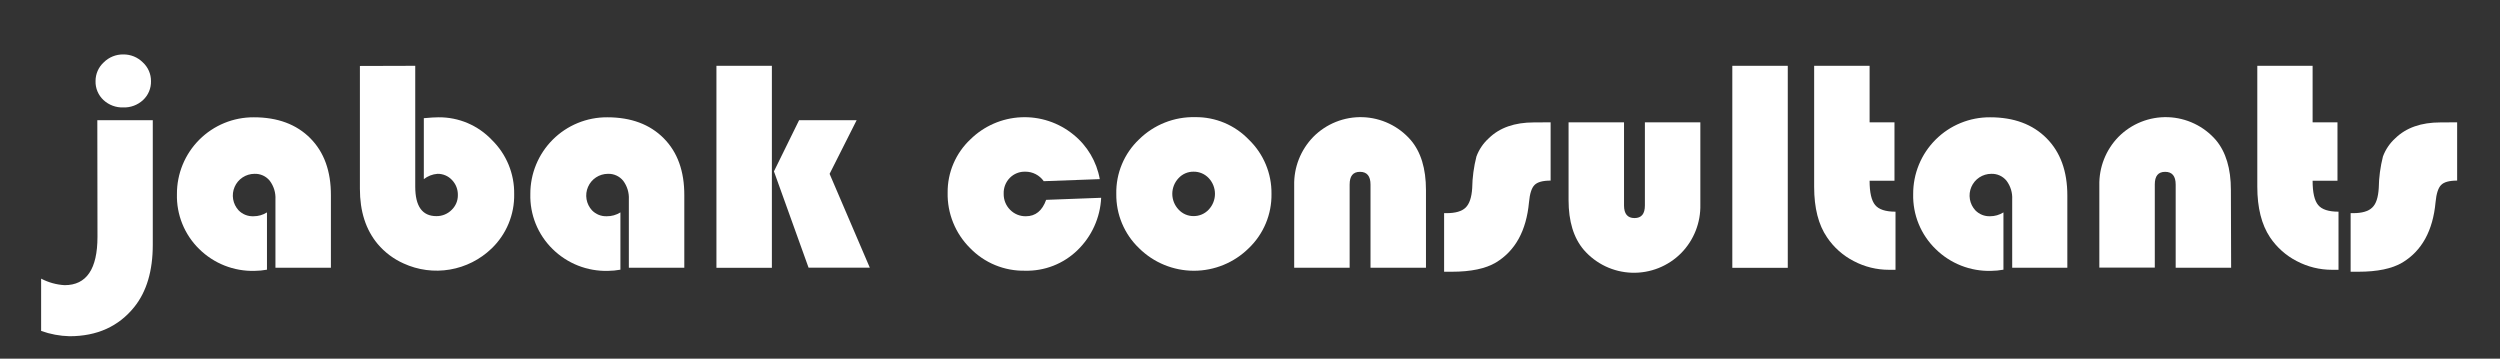<svg xmlns="http://www.w3.org/2000/svg" width="230" height="33" viewBox="0 0 230 33" fill="none"><rect x="0" y="0" width="230" height="33" fill="#333333" stroke="none"/><path d="M8.954 11.057H14.056V22.522C14.056 24.92 13.489 26.826 12.357 28.24C10.914 30.035 8.927 30.933 6.396 30.933C5.504 30.911 4.622 30.746 3.783 30.444V25.634C4.453 25.987 5.191 26.192 5.947 26.235C7.959 26.235 8.966 24.752 8.968 21.786L8.954 11.057ZM11.348 5.008C11.68 5.005 12.009 5.067 12.316 5.192C12.623 5.317 12.902 5.503 13.137 5.737C13.376 5.956 13.567 6.222 13.697 6.519C13.827 6.816 13.893 7.137 13.892 7.461C13.9 7.786 13.84 8.11 13.714 8.41C13.589 8.71 13.401 8.98 13.163 9.203C12.669 9.662 12.014 9.907 11.341 9.884C10.667 9.907 10.012 9.662 9.519 9.203C9.281 8.98 9.093 8.71 8.967 8.41C8.841 8.11 8.781 7.786 8.79 7.461C8.788 7.137 8.855 6.816 8.984 6.519C9.114 6.222 9.305 5.956 9.544 5.737C9.781 5.501 10.062 5.315 10.372 5.189C10.682 5.064 11.014 5.003 11.348 5.008Z" fill="white"></path><path d="M24.561 19.541V24.811C24.185 24.88 23.804 24.916 23.421 24.92C22.479 24.945 21.541 24.78 20.664 24.434C19.787 24.088 18.989 23.567 18.319 22.905C17.65 22.248 17.123 21.461 16.772 20.592C16.421 19.723 16.253 18.791 16.278 17.854C16.274 16.924 16.454 16.003 16.808 15.143C17.162 14.284 17.683 13.503 18.341 12.846C18.999 12.19 19.78 11.67 20.64 11.317C21.501 10.964 22.422 10.786 23.352 10.791C25.538 10.791 27.269 11.433 28.545 12.716C29.82 13.998 30.453 15.754 30.443 17.981V24.632H25.341V18.346C25.374 17.73 25.188 17.122 24.817 16.629C24.648 16.421 24.433 16.255 24.189 16.144C23.945 16.033 23.678 15.981 23.41 15.992C23.022 15.994 22.642 16.109 22.318 16.322C21.994 16.536 21.739 16.84 21.585 17.196C21.43 17.552 21.383 17.946 21.448 18.328C21.513 18.711 21.689 19.067 21.952 19.352C22.129 19.534 22.343 19.677 22.579 19.77C22.815 19.864 23.069 19.906 23.323 19.895C23.761 19.898 24.191 19.775 24.561 19.541Z" fill="white"></path><path d="M38.202 6.054V17.172C38.202 18.98 38.85 19.884 40.147 19.884C40.406 19.887 40.663 19.839 40.902 19.742C41.142 19.645 41.36 19.501 41.543 19.319C41.729 19.143 41.877 18.93 41.977 18.695C42.077 18.459 42.126 18.205 42.123 17.949C42.129 17.692 42.084 17.437 41.991 17.198C41.898 16.959 41.758 16.741 41.58 16.556C41.409 16.374 41.203 16.229 40.973 16.132C40.743 16.035 40.495 15.987 40.246 15.992C39.789 16.028 39.353 16.198 38.992 16.48V10.872C39.59 10.817 40.042 10.791 40.352 10.791C41.269 10.784 42.178 10.965 43.022 11.324C43.866 11.684 44.626 12.213 45.257 12.88C45.918 13.527 46.441 14.303 46.793 15.159C47.145 16.016 47.319 16.935 47.304 17.861C47.322 18.794 47.145 19.719 46.787 20.58C46.429 21.442 45.897 22.219 45.224 22.864C44.169 23.88 42.832 24.554 41.389 24.799C39.945 25.044 38.461 24.849 37.13 24.238C36.209 23.828 35.393 23.213 34.743 22.442C33.652 21.132 33.108 19.44 33.111 17.366V6.069L38.202 6.054Z" fill="white"></path><path d="M57.078 19.541V24.811C56.7 24.88 56.318 24.916 55.934 24.92C54.992 24.945 54.054 24.78 53.177 24.434C52.3 24.087 51.503 23.567 50.832 22.905C50.163 22.248 49.636 21.461 49.285 20.592C48.934 19.723 48.766 18.791 48.791 17.854C48.787 16.924 48.967 16.003 49.321 15.143C49.675 14.284 50.196 13.503 50.854 12.846C51.512 12.19 52.293 11.67 53.154 11.317C54.014 10.964 54.935 10.786 55.865 10.791C58.051 10.791 59.782 11.433 61.057 12.716C62.333 13.998 62.966 15.754 62.956 17.981V24.632H57.854V18.346C57.886 17.73 57.702 17.123 57.333 16.629C57.164 16.421 56.948 16.254 56.703 16.144C56.459 16.033 56.191 15.981 55.923 15.992C55.535 15.994 55.155 16.109 54.831 16.322C54.507 16.536 54.252 16.84 54.098 17.196C53.943 17.552 53.896 17.946 53.961 18.328C54.026 18.711 54.202 19.067 54.465 19.352C54.64 19.531 54.85 19.672 55.082 19.766C55.314 19.859 55.563 19.903 55.814 19.895C56.26 19.902 56.7 19.779 57.078 19.541Z" fill="white"></path><path d="M71.013 6.054V24.639H65.912V6.054H71.013ZM78.812 11.057L76.323 15.995L80.022 24.625H74.388L71.203 15.766L73.517 11.057H78.812Z" fill="white"></path><path d="M96.245 18.386L101.307 18.196C101.221 20.026 100.439 21.753 99.121 23.025C98.483 23.643 97.727 24.128 96.9 24.451C96.072 24.774 95.188 24.928 94.299 24.905C93.359 24.924 92.424 24.749 91.555 24.39C90.685 24.032 89.899 23.497 89.245 22.821C88.573 22.155 88.044 21.359 87.69 20.482C87.335 19.605 87.162 18.665 87.183 17.719C87.174 16.801 87.357 15.892 87.718 15.048C88.079 14.205 88.612 13.445 89.281 12.818C90.53 11.591 92.188 10.869 93.936 10.789C95.684 10.709 97.401 11.277 98.756 12.384C100.031 13.413 100.892 14.867 101.18 16.48L96.023 16.669C95.833 16.397 95.579 16.175 95.284 16.023C94.989 15.87 94.661 15.792 94.329 15.795C94.064 15.786 93.8 15.832 93.554 15.931C93.308 16.029 93.086 16.178 92.9 16.367C92.712 16.559 92.566 16.787 92.469 17.038C92.373 17.289 92.328 17.556 92.339 17.825C92.333 18.097 92.382 18.368 92.482 18.62C92.583 18.873 92.734 19.104 92.926 19.297C93.115 19.491 93.342 19.644 93.592 19.747C93.843 19.85 94.112 19.9 94.383 19.895C95.265 19.895 95.886 19.392 96.245 18.386Z" fill="white"></path><path d="M109.951 10.777C110.874 10.765 111.79 10.943 112.642 11.3C113.493 11.658 114.262 12.187 114.9 12.854C115.567 13.498 116.095 14.271 116.452 15.127C116.809 15.982 116.988 16.901 116.977 17.828C116.992 18.762 116.814 19.689 116.454 20.55C116.094 21.412 115.56 22.19 114.885 22.835C113.542 24.164 111.729 24.909 109.84 24.909C107.951 24.909 106.138 24.164 104.795 22.835C104.12 22.191 103.586 21.414 103.226 20.554C102.865 19.694 102.686 18.768 102.699 17.836C102.68 16.9 102.856 15.97 103.217 15.107C103.578 14.243 104.115 13.465 104.795 12.821C105.474 12.153 106.28 11.627 107.166 11.276C108.051 10.925 108.999 10.755 109.951 10.777ZM109.816 15.795C109.556 15.79 109.298 15.841 109.058 15.943C108.819 16.046 108.604 16.198 108.428 16.389C108.058 16.779 107.851 17.296 107.851 17.834C107.851 18.372 108.058 18.889 108.428 19.279C108.603 19.47 108.817 19.622 109.054 19.726C109.292 19.83 109.549 19.882 109.809 19.88C110.071 19.883 110.33 19.831 110.571 19.727C110.811 19.624 111.027 19.471 111.205 19.279C111.572 18.887 111.777 18.371 111.777 17.834C111.777 17.297 111.572 16.78 111.205 16.389C111.027 16.199 110.812 16.048 110.573 15.945C110.334 15.843 110.076 15.792 109.816 15.795Z" fill="white"></path><path d="M131.189 24.632H126.087V16.979C126.087 16.199 125.763 15.809 125.118 15.809C124.473 15.809 124.167 16.199 124.167 16.979V24.632H119.065V17.067C119.045 16.242 119.191 15.422 119.492 14.654C119.794 13.886 120.246 13.186 120.821 12.595C121.413 11.996 122.123 11.525 122.906 11.213C123.688 10.9 124.527 10.753 125.369 10.78C126.212 10.808 127.039 11.009 127.8 11.372C128.56 11.734 129.238 12.25 129.79 12.887C130.723 13.982 131.189 15.512 131.189 17.475V24.632Z" fill="white"></path><path d="M142.657 11.254V16.615C141.928 16.615 141.447 16.75 141.178 17.019C140.908 17.289 140.74 17.814 140.668 18.605C140.425 21.223 139.409 23.073 137.621 24.154C136.67 24.719 135.314 25 133.565 25H132.858V19.61H133.088C133.904 19.61 134.487 19.44 134.837 19.1C135.187 18.76 135.388 18.164 135.442 17.311C135.458 16.327 135.589 15.349 135.832 14.396C136.07 13.754 136.46 13.178 136.969 12.719C137.962 11.747 139.346 11.262 141.119 11.262L142.657 11.254Z" fill="white"></path><path d="M144.308 11.254H149.41V18.907C149.41 19.676 149.734 20.062 150.376 20.062C151.017 20.062 151.33 19.676 151.33 18.907V11.254H156.432V18.82C156.451 19.642 156.306 20.46 156.004 21.225C155.703 21.991 155.251 22.688 154.676 23.276C154.084 23.876 153.374 24.347 152.591 24.659C151.809 24.971 150.97 25.119 150.128 25.091C149.286 25.064 148.458 24.863 147.697 24.5C146.937 24.138 146.259 23.622 145.707 22.985C144.775 21.889 144.308 20.365 144.308 18.411V11.254Z" fill="white"></path><path d="M164.475 6.054V24.639H159.373V6.054H164.475Z" fill="white"></path><path d="M172.003 6.054V11.254H174.292V16.629H172.003C172.003 17.723 172.175 18.451 172.514 18.863C172.852 19.275 173.479 19.475 174.387 19.475V24.821C174.121 24.821 173.928 24.821 173.8 24.821C172.665 24.825 171.546 24.55 170.542 24.02C169.552 23.51 168.706 22.758 168.086 21.833C167.296 20.679 166.902 19.135 166.902 17.201V6.054H172.003Z" fill="white"></path><path d="M184.317 19.541V24.811C183.939 24.88 183.557 24.916 183.173 24.92C182.23 24.945 181.293 24.78 180.416 24.434C179.539 24.087 178.742 23.567 178.071 22.905C177.399 22.25 176.868 21.463 176.514 20.594C176.16 19.725 175.989 18.792 176.012 17.854C176.008 16.924 176.188 16.002 176.542 15.143C176.896 14.283 177.418 13.502 178.076 12.845C178.734 12.188 179.516 11.668 180.377 11.316C181.237 10.963 182.159 10.785 183.089 10.791C185.275 10.791 187.006 11.433 188.282 12.716C189.557 13.998 190.195 15.754 190.195 17.981V24.632H185.122V18.346C185.156 17.73 184.971 17.122 184.601 16.629C184.432 16.421 184.216 16.254 183.972 16.144C183.727 16.033 183.46 15.981 183.191 15.992C182.803 15.994 182.423 16.109 182.099 16.322C181.775 16.536 181.521 16.84 181.366 17.196C181.211 17.552 181.164 17.946 181.229 18.328C181.294 18.711 181.47 19.067 181.733 19.352C181.908 19.531 182.118 19.672 182.35 19.766C182.582 19.859 182.832 19.903 183.082 19.895C183.519 19.896 183.947 19.773 184.317 19.541Z" fill="white"></path><path d="M205.264 24.632H200.162V16.979C200.162 16.199 199.837 15.809 199.196 15.809C198.555 15.809 198.241 16.188 198.241 16.968V24.621H193.139V17.067C193.12 16.242 193.265 15.422 193.567 14.654C193.868 13.886 194.32 13.186 194.896 12.595C195.488 11.996 196.197 11.525 196.98 11.213C197.763 10.9 198.602 10.753 199.444 10.78C200.286 10.808 201.113 11.009 201.874 11.372C202.635 11.734 203.312 12.25 203.864 12.887C204.782 13.982 205.242 15.512 205.242 17.475L205.264 24.632Z" fill="white"></path><path d="M212.76 6.054V11.254H215.048V16.629H212.76C212.76 17.723 212.931 18.451 213.27 18.863C213.609 19.275 214.235 19.475 215.143 19.475V24.821C214.88 24.821 214.684 24.821 214.556 24.821C213.421 24.825 212.302 24.55 211.298 24.02C210.308 23.51 209.463 22.758 208.842 21.833C208.062 20.662 207.672 19.111 207.672 17.18V6.054H212.76Z" fill="white"></path><path d="M226.057 11.254V16.615C225.328 16.615 224.847 16.75 224.581 17.019C224.315 17.289 224.144 17.814 224.071 18.605C223.828 21.223 222.811 23.073 221.021 24.154C220.071 24.718 218.72 25 216.968 25H216.258V19.61H216.491C217.307 19.61 217.89 19.44 218.24 19.1C218.605 18.761 218.79 18.164 218.845 17.311C218.86 16.327 218.99 15.349 219.231 14.396C219.47 13.754 219.86 13.178 220.368 12.719C221.367 11.747 222.75 11.262 224.519 11.262L226.057 11.254Z" fill="white"></path></svg>
